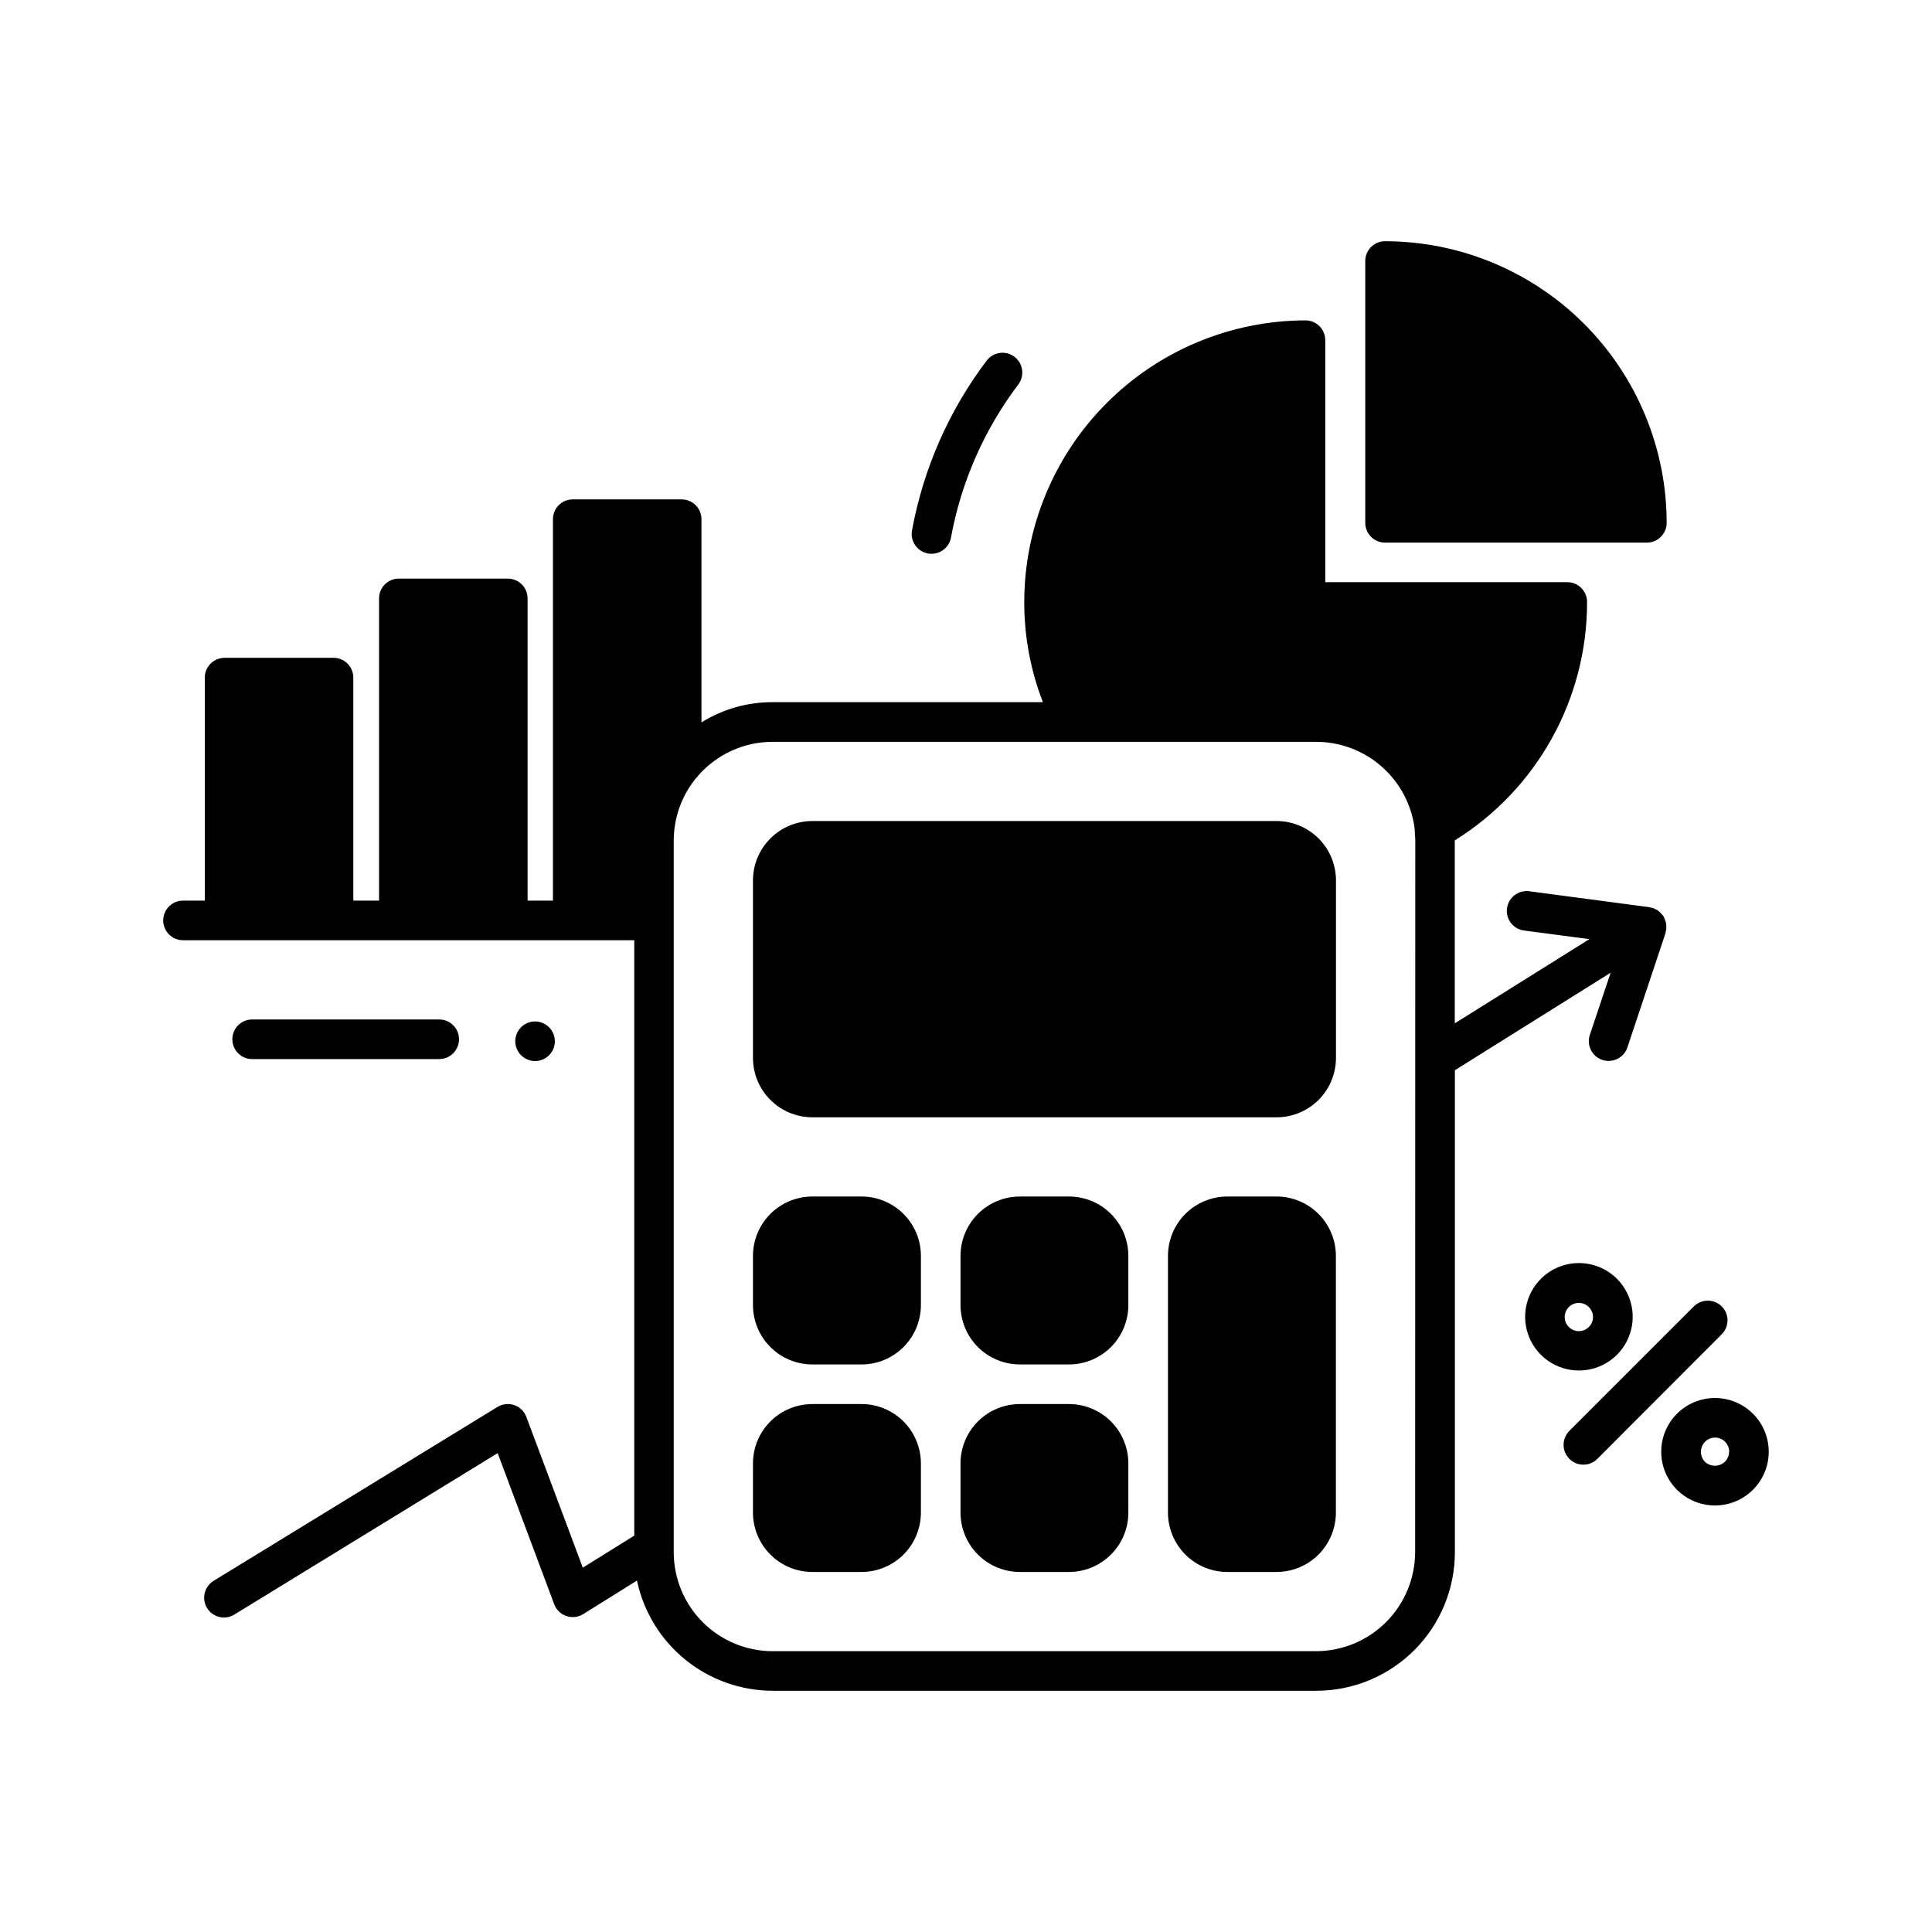 <?xml version="1.0" encoding="UTF-8"?>
<!-- Uploaded to: SVG Repo, www.svgrepo.com, Generator: SVG Repo Mixer Tools -->
<svg fill="#000000" width="800px" height="800px" version="1.1" viewBox="144 144 512 512" xmlns="http://www.w3.org/2000/svg">
 <path d="m388.05 476.83v13.016c0 4.176-1.66 8.18-4.613 11.133-2.953 2.953-6.957 4.613-11.133 4.613h-13.016c-4.172 0-8.18-1.66-11.129-4.613-2.953-2.953-4.613-6.957-4.613-11.133v-13.016c0-4.176 1.66-8.18 4.613-11.133 2.949-2.949 6.957-4.609 11.129-4.609h13.016c4.176 0 8.18 1.66 11.133 4.609 2.953 2.953 4.613 6.957 4.613 11.133zm-15.742 39.254h-13.016l-0.004 0.004c-4.172 0-8.18 1.656-11.129 4.609-2.953 2.953-4.613 6.957-4.613 11.133v13.016c0 4.176 1.66 8.18 4.613 11.133 2.949 2.953 6.957 4.609 11.129 4.609h13.016c4.176 0 8.18-1.656 11.133-4.609 2.953-2.953 4.613-6.957 4.613-11.133v-13.016c0-4.176-1.66-8.18-4.613-11.133-2.953-2.953-6.957-4.609-11.133-4.609zm55-55h-13.016l-0.004 0.004c-4.176 0-8.18 1.66-11.133 4.609-2.953 2.953-4.609 6.957-4.609 11.133v13.016c0 4.176 1.656 8.18 4.609 11.133 2.953 2.953 6.957 4.613 11.133 4.613h12.996c4.176 0 8.18-1.66 11.133-4.613 2.953-2.953 4.609-6.957 4.609-11.133v-13.016c0-4.176-1.656-8.18-4.609-11.133-2.953-2.949-6.957-4.609-11.133-4.609zm0 55h-13.016l-0.004 0.004c-4.176 0-8.18 1.656-11.133 4.609-2.953 2.953-4.609 6.957-4.609 11.133v13.016c0 4.176 1.656 8.18 4.609 11.133 2.953 2.953 6.957 4.609 11.133 4.609h12.996c4.176 0 8.18-1.656 11.133-4.609 2.953-2.953 4.609-6.957 4.609-11.133v-13.016c0-4.176-1.656-8.18-4.609-11.133-2.953-2.953-6.957-4.609-11.133-4.609zm55-55-13.039 0.004c-4.176 0-8.18 1.66-11.133 4.609-2.953 2.953-4.613 6.957-4.613 11.133v68.016c0 4.176 1.66 8.18 4.613 11.133 2.953 2.953 6.957 4.609 11.133 4.609h13.016c4.176 0 8.18-1.656 11.133-4.609 2.949-2.953 4.609-6.957 4.609-11.133v-68.016c0-4.172-1.656-8.172-4.606-11.125-2.945-2.949-6.945-4.613-11.117-4.617zm0-99.504-123.02 0.004c-4.172 0-8.18 1.66-11.129 4.613-2.953 2.953-4.613 6.957-4.613 11.133v47.023-0.004c0 4.176 1.66 8.184 4.613 11.133 2.949 2.953 6.957 4.613 11.129 4.613h123.02c4.176 0 8.18-1.66 11.133-4.613 2.953-2.949 4.609-6.957 4.609-11.133v-47.02c0-4.176-1.656-8.18-4.609-11.133-2.953-2.953-6.957-4.613-11.133-4.613zm-221.91 63.086c2.898 0 5.246-2.348 5.246-5.246 0-2.898-2.348-5.25-5.246-5.25h-49.574c-2.898 0-5.246 2.352-5.246 5.25 0 2.898 2.348 5.246 5.246 5.246zm129.53-133.99c0.312 0.055 0.629 0.082 0.945 0.082 2.531-0.004 4.699-1.82 5.152-4.312 2.699-14.73 8.809-28.621 17.844-40.566 1.738-2.32 1.27-5.609-1.051-7.348-2.316-1.738-5.609-1.27-7.348 1.051-10.008 13.238-16.781 28.637-19.773 44.965-0.258 1.375 0.043 2.793 0.84 3.945 0.793 1.148 2.016 1.938 3.391 2.184zm121.13-2.875h69.379c1.395 0 2.727-0.555 3.711-1.539 0.984-0.984 1.539-2.316 1.539-3.711-0.027-19.785-7.894-38.75-21.887-52.742-13.988-13.988-32.957-21.859-52.742-21.883-2.898 0-5.246 2.348-5.246 5.246v69.379c0 1.395 0.551 2.727 1.535 3.711 0.984 0.984 2.32 1.539 3.711 1.539zm97.496 251 0.004-0.004c-4.074 4.074-10.199 5.293-15.523 3.09s-8.793-7.398-8.793-13.16c0-5.762 3.469-10.953 8.793-13.16 5.324-2.203 11.449-0.984 15.523 3.09 2.672 2.668 4.176 6.293 4.176 10.07 0 3.777-1.504 7.402-4.176 10.07zm-6.297-10.078c0-2.07-1.676-3.746-3.746-3.746-2.07 0-3.746 1.676-3.746 3.746-0.012 0.988 0.367 1.941 1.051 2.656 1.484 1.406 3.812 1.406 5.301 0 0.707-0.703 1.105-1.66 1.109-2.656zm-39.82-21.527c-5.766 0.008-10.965-3.457-13.172-8.785-2.207-5.324-0.984-11.453 3.098-15.523 5.566-5.547 14.57-5.547 20.141 0 4.078 4.07 5.301 10.195 3.098 15.52s-7.402 8.793-13.164 8.789zm2.644-11.547c1.441-1.453 1.441-3.797 0-5.246-1.066-1.09-2.684-1.422-4.09-0.848-1.41 0.578-2.332 1.949-2.332 3.469 0 1.523 0.922 2.894 2.332 3.469 1.406 0.578 3.023 0.242 4.09-0.844zm35.215-5.426c-2.051-2.051-5.371-2.051-7.422 0l-32.906 32.906h0.004c-1.016 0.977-1.59 2.32-1.602 3.727-0.016 1.41 0.539 2.762 1.535 3.758 0.996 0.996 2.348 1.551 3.758 1.535 1.406-0.012 2.75-0.586 3.727-1.602l32.875-32.934c0.988-0.984 1.543-2.324 1.543-3.719s-0.555-2.731-1.543-3.715zm-70.734-62.598v127.71c0 9.742-3.867 19.086-10.758 25.977s-16.234 10.758-25.977 10.758h-144.04c-8.438-0.008-16.613-2.914-23.164-8.234-6.551-5.316-11.074-12.719-12.816-20.973l-14.242 8.891-0.004-0.004c-1.336 0.836-2.973 1.023-4.465 0.52-1.492-0.508-2.676-1.656-3.227-3.133l-14.98-40.039-69.617 42.676c-1.188 0.793-2.648 1.07-4.043 0.766-1.395-0.309-2.606-1.168-3.352-2.387s-0.965-2.688-0.602-4.07c0.359-1.379 1.27-2.555 2.516-3.254l75.047-45.973v0.004c1.336-0.82 2.965-0.996 4.445-0.488 1.48 0.512 2.656 1.656 3.207 3.121l14.957 39.957 13.645-8.492v-157.79h-119.59c-2.898 0-5.246-2.348-5.246-5.246 0-2.898 2.348-5.25 5.246-5.25h5.773v-59.094c0-2.898 2.352-5.246 5.25-5.246h28.863c1.391 0 2.727 0.551 3.711 1.535s1.535 2.32 1.535 3.711v59.094h6.824v-80.086c0-2.898 2.348-5.246 5.246-5.246h28.867c1.391 0 2.727 0.551 3.711 1.535 0.984 0.984 1.535 2.32 1.535 3.711v80.086h6.719v-101.08c0-2.898 2.348-5.246 5.246-5.246h28.863c1.395 0 2.727 0.551 3.711 1.535 0.984 0.984 1.539 2.32 1.539 3.711v53.848c5.668-3.531 12.215-5.387 18.895-5.356h71.582c-3.277-8.469-4.953-17.473-4.934-26.555 0.02-19.766 7.875-38.723 21.84-52.711 13.969-13.988 32.914-21.867 52.68-21.914 1.395 0 2.727 0.551 3.711 1.535 0.984 0.984 1.539 2.32 1.539 3.711v64.129h64.129v0.004c1.395 0 2.727 0.551 3.711 1.535s1.539 2.32 1.539 3.711c0.035 25.711-13.227 49.609-35.059 63.188v48.48l35.688-22.316-17.191-2.266c-1.41-0.145-2.699-0.855-3.578-1.969-0.875-1.113-1.266-2.535-1.082-3.938 0.188-1.406 0.934-2.676 2.07-3.523 1.137-0.844 2.566-1.195 3.965-0.973l31.688 4.199c0.082 0 0.156 0.074 0.242 0.082v0.004c0.16 0.027 0.324 0.066 0.48 0.113 0.086-0.004 0.168-0.004 0.254 0 0.164 0.078 0.324 0.168 0.473 0.273 0.238 0.086 0.473 0.195 0.691 0.324 0.137 0.09 0.266 0.188 0.387 0.297 0.203 0.168 0.391 0.348 0.57 0.543 0.176 0.18 0.34 0.375 0.492 0.578 0 0.062 0.137 0.105 0.18 0.18 0.043 0.074 0 0.156 0.082 0.242 0.113 0.219 0.211 0.445 0.293 0.68 0.102 0.246 0.188 0.5 0.254 0.758 0 0.156 0.074 0.316 0.094 0.484v-0.004c0.016 0.258 0.016 0.512 0 0.766 0.008 0.18 0.008 0.359 0 0.535 0 0.094-0.062 0.156-0.074 0.25s-0.074 0.316-0.117 0.484l0.004 0.004c-0.008 0.078-0.008 0.16 0 0.238l-10.121 30.336c-0.715 2.137-2.719 3.578-4.973 3.578-0.566 0-1.125-0.09-1.66-0.262-1.32-0.441-2.414-1.391-3.035-2.637-0.621-1.246-0.723-2.688-0.281-4.008l5.512-16.469zm-10.496-60.75v-0.004c0.02-0.523-0.016-1.051-0.102-1.574v-0.105 0.004c0.016-0.598-0.02-1.195-0.105-1.785v-0.148c-0.887-6.277-4.008-12.023-8.789-16.191-4.781-4.164-10.902-6.465-17.242-6.481h-144.04c-7.559-0.004-14.746 3.246-19.734 8.922-0.184 0.266-0.395 0.516-0.629 0.734-3.816 4.684-5.891 10.543-5.879 16.586v188.51c0 6.961 2.766 13.633 7.688 18.555 4.918 4.922 11.594 7.684 18.555 7.684h144c6.953-0.02 13.617-2.789 18.531-7.707 4.918-4.914 7.688-11.578 7.707-18.531zm-228.02 53.066c0-2.125-1.281-4.035-3.242-4.848-1.961-0.812-4.219-0.363-5.719 1.137s-1.949 3.758-1.137 5.719c0.812 1.961 2.727 3.238 4.848 3.238 1.395 0 2.727-0.551 3.711-1.535s1.539-2.32 1.539-3.711z"/>
</svg>